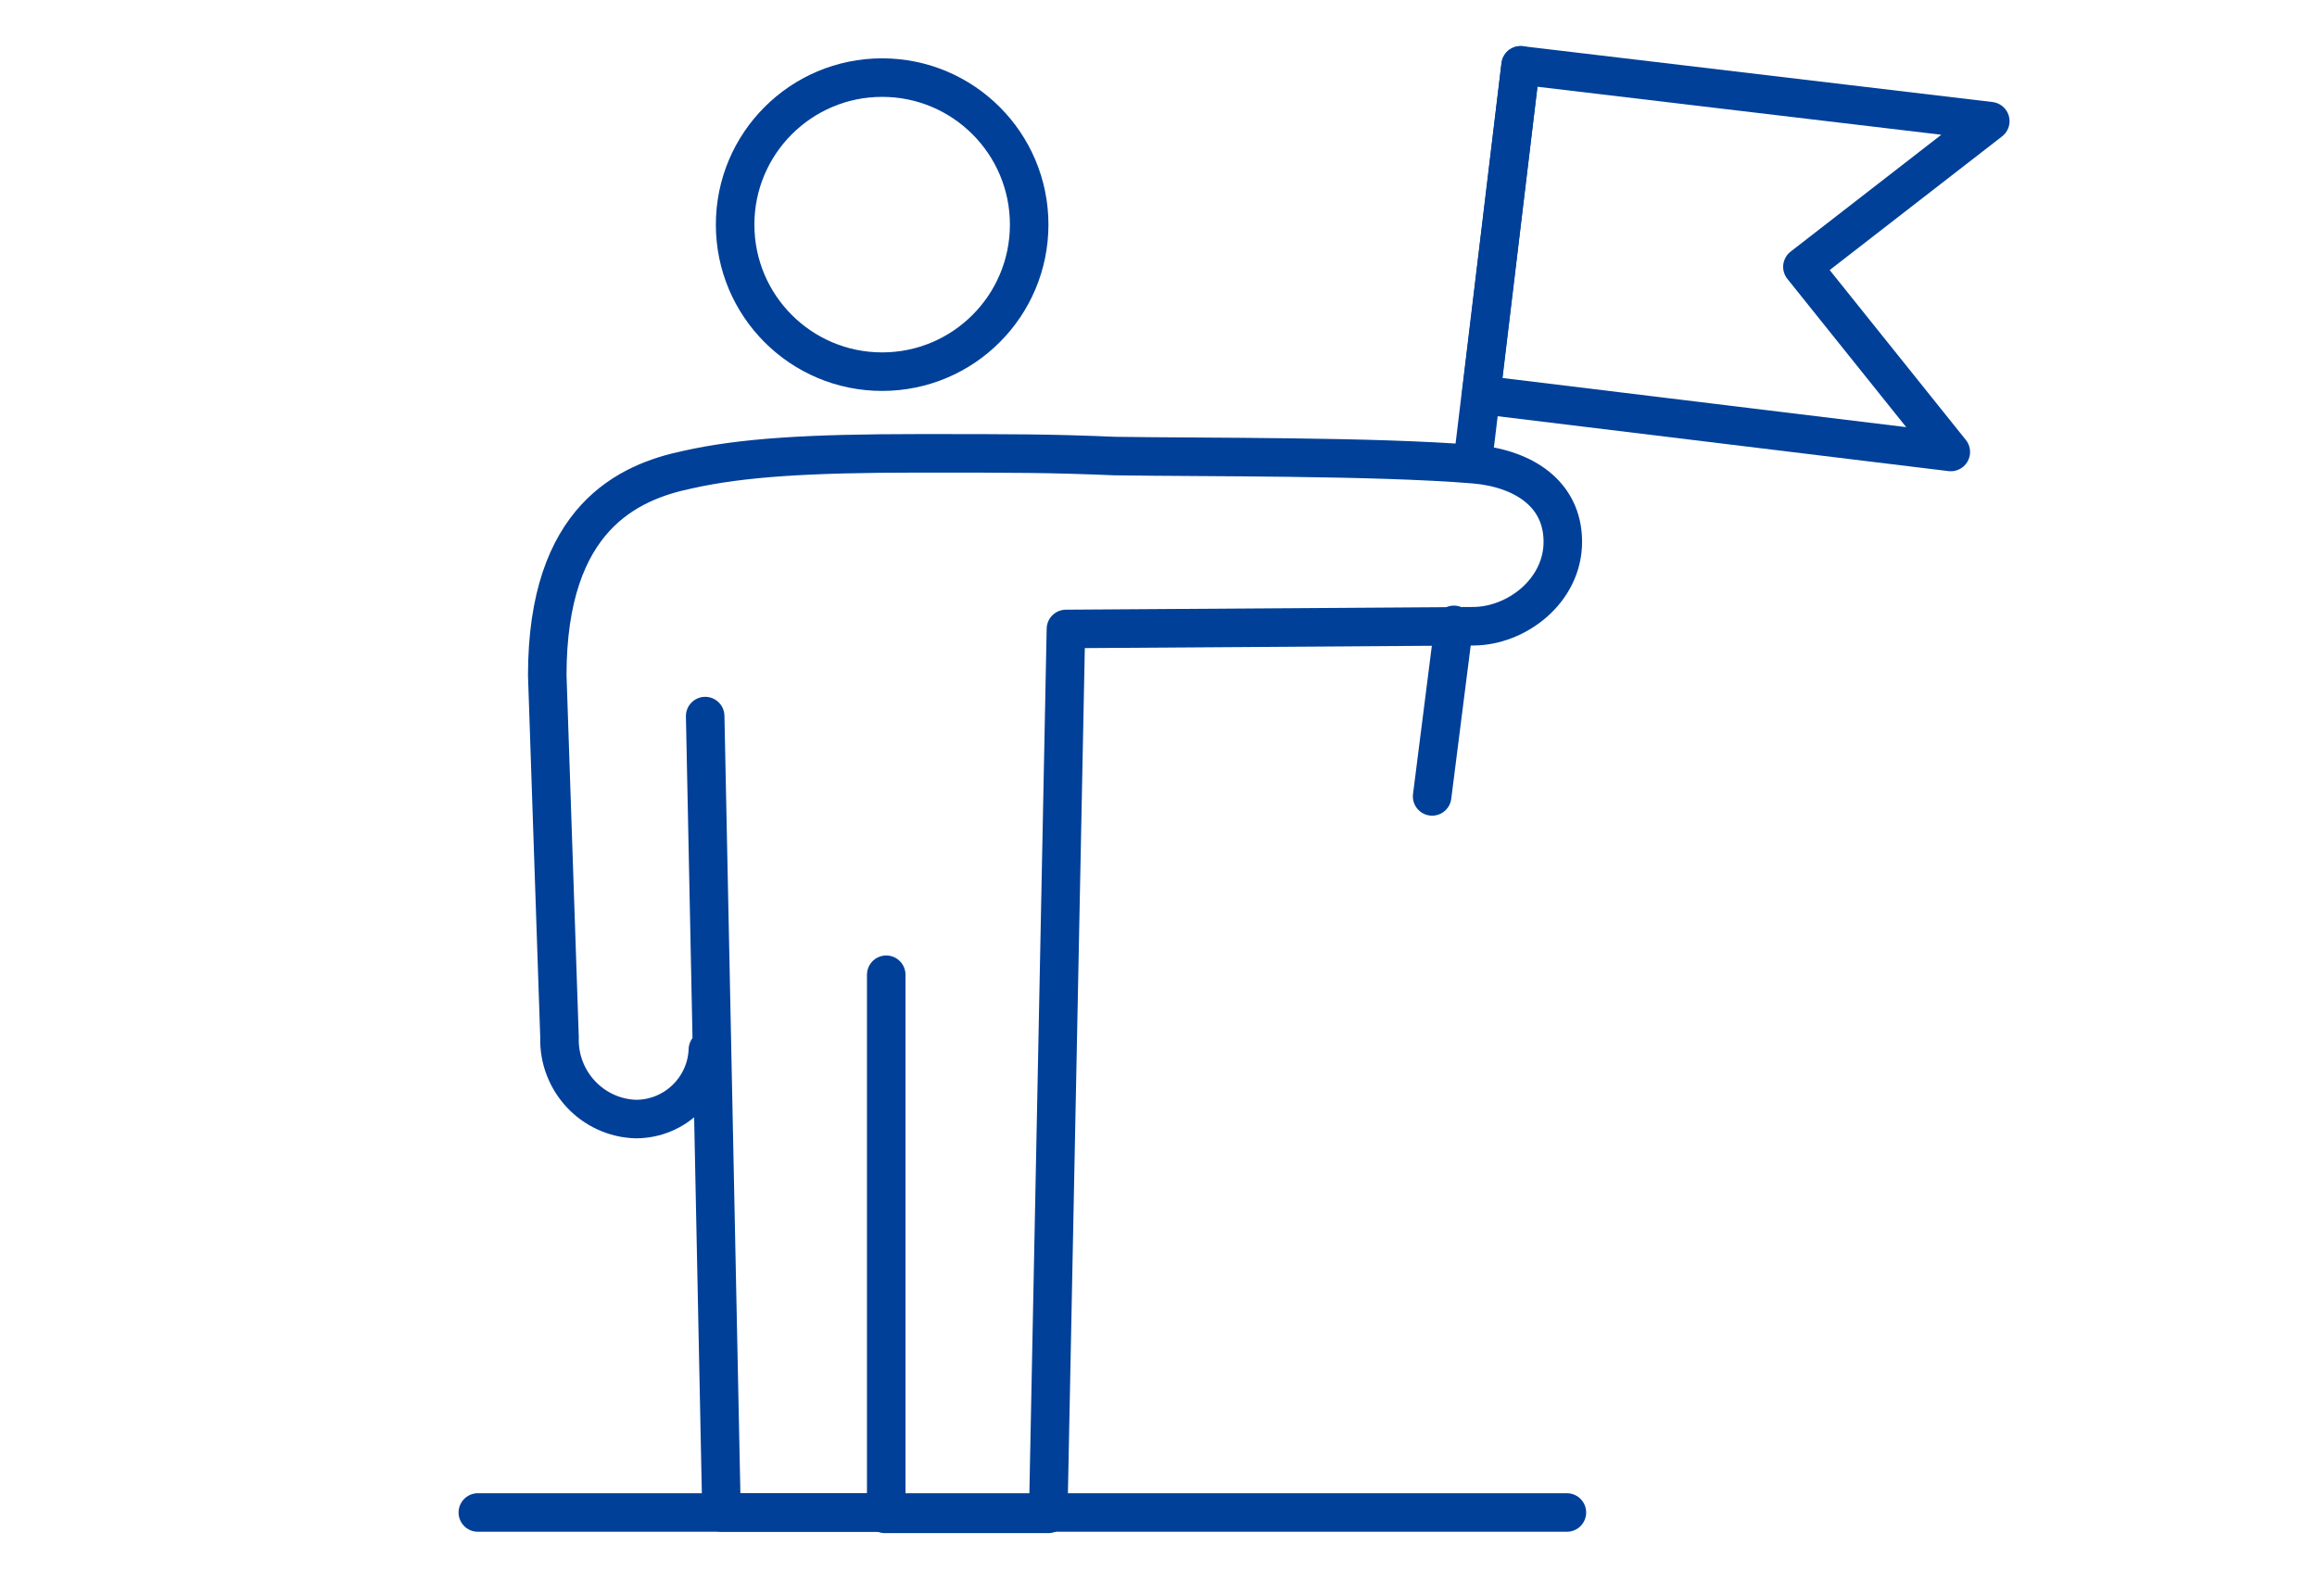 <?xml version="1.0" encoding="utf-8"?>
<!-- Generator: Adobe Illustrator 25.4.2, SVG Export Plug-In . SVG Version: 6.00 Build 0)  -->
<svg version="1.1" id="レイヤー_1" xmlns="http://www.w3.org/2000/svg" xmlns:xlink="http://www.w3.org/1999/xlink" x="0px"
	 y="0px" viewBox="0 0 170.2 117.2" style="enable-background:new 0 0 170.2 117.2;" xml:space="preserve">
<style type="text/css">
	.st0{fill:none;stroke:#004098;stroke-width:2.83;stroke-linecap:round;stroke-linejoin:round;}
</style>
<path class="st0" d="M52,77.1c-0.1,2.8-2.4,5.1-5.3,5.1c-3.2-0.1-5.7-2.8-5.6-6l-0.9-26.6c0-11.6,6-14.2,10.3-15.1
	c4-0.9,8.9-1.2,17-1.2c7.2,0,9.6,0,14.4,0.2c6.6,0.1,19.1,0,26.4,0.6c3.5,0.3,6.5,2.1,6.5,5.7s-3.4,6.2-6.6,6.2l-29.9,0.2L77,111.2
	H65"/>
<polyline class="st0" points="51.8,52.6 53,111.1 65.1,111.1 65.1,71.6 "/>
<circle class="st0" cx="64.8" cy="16.5" r="10.8"/>
<line class="st0" x1="35.1" y1="111.1" x2="115.1" y2="111.1"/>
<line class="st0" x1="106.8" y1="45.9" x2="105.2" y2="58.5"/>
<line class="st0" x1="111.7" y1="4.8" x2="108.2" y2="33.8"/>
<polygon class="st0" points="143.3,33.2 108.8,29 111.7,4.8 146.2,8.9 132.4,19.6 "/>
</svg>
